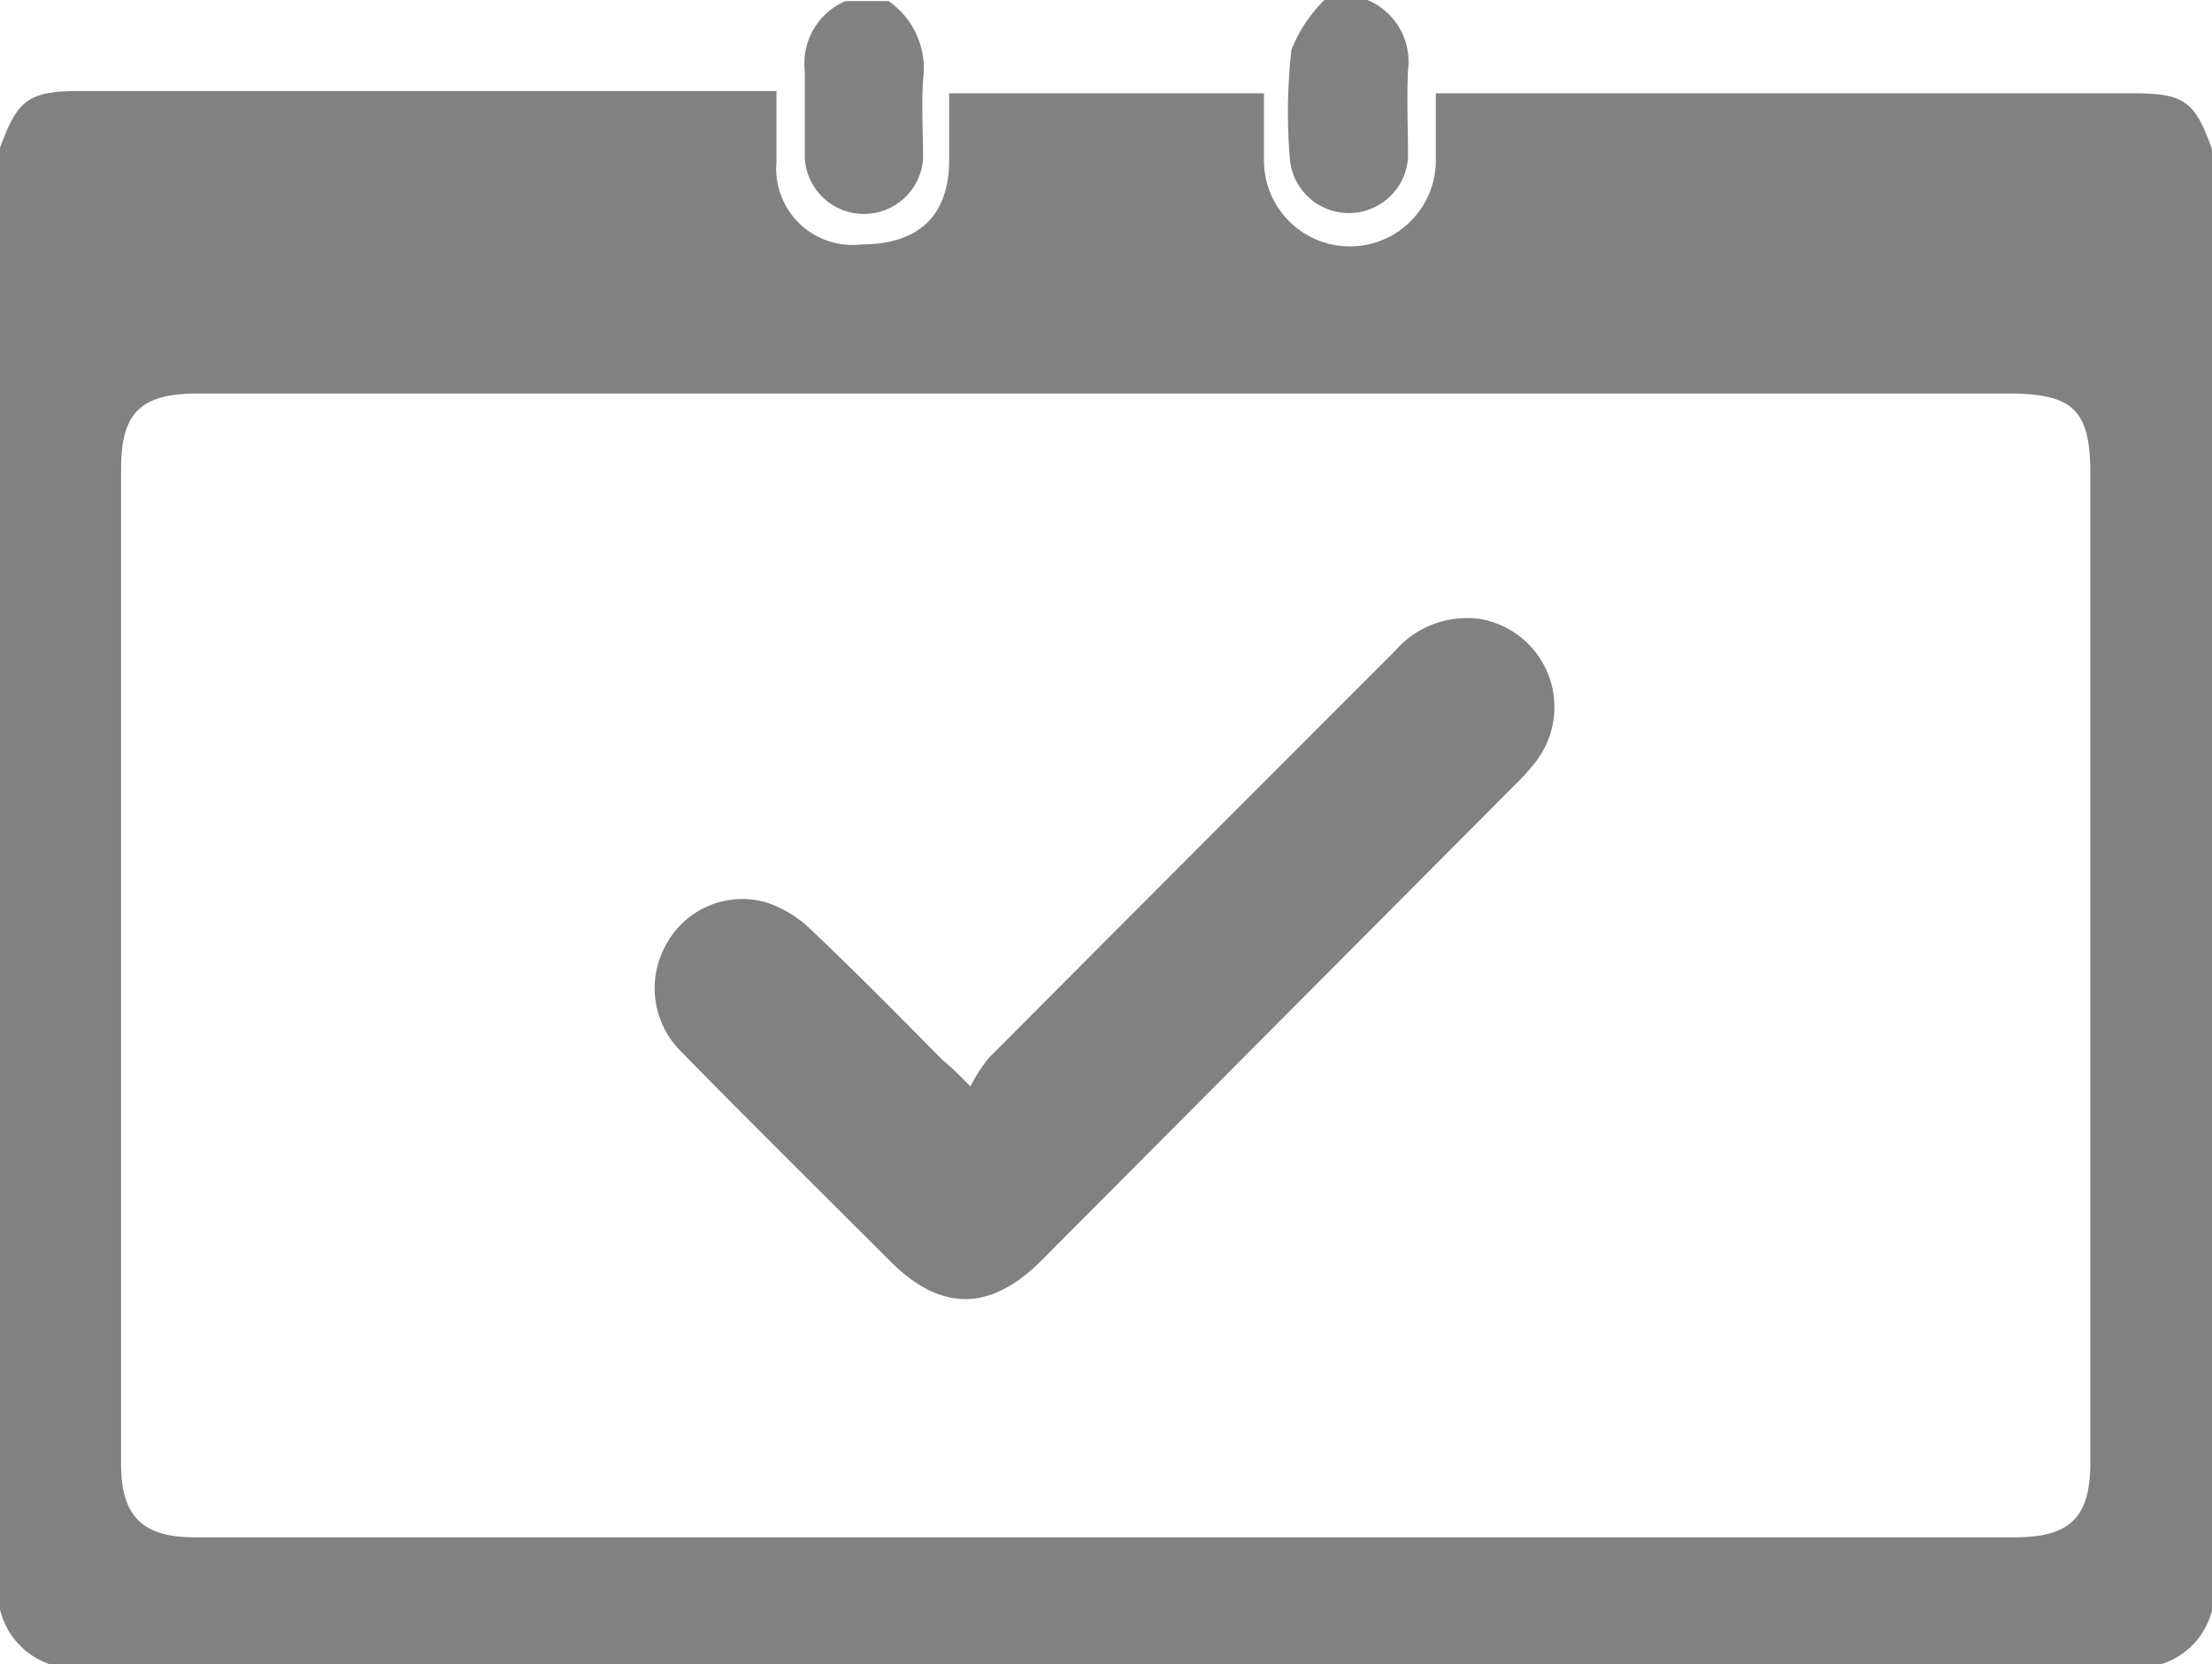 <svg id="Layer_1" data-name="Layer 1" xmlns="http://www.w3.org/2000/svg" viewBox="0 0 78 58.69"><defs><style>.cls-1{fill:#818181;}</style></defs><title>To-do Name Hover</title><path class="cls-1" d="M331,616.23H256.52a2.7,2.7,0,0,1-1.74-1.93V562.75c0.62-1.69,1-2,2.82-2h24.56c0,0.92,0,1.72,0,2.51a2.69,2.69,0,0,0,3,2.9c2,0,3.05-1,3.09-2.87,0-.82,0-1.64,0-2.46h11.1c0,0.84,0,1.6,0,2.37a3,3,0,0,0,6.06,0c0-.79,0-1.58,0-2.37,0.35,0,.54,0,0.73,0h23.82c1.85,0,2.21.26,2.83,2V614.3A2.67,2.67,0,0,1,331,616.23Zm-37.16-44.81H261.74c-2,0-2.69.68-2.69,2.65q0,17.56,0,35.13c0,1.81.76,2.56,2.59,2.56h64.17c2,0,2.68-.72,2.68-2.66q0-17.42,0-34.84c0-2.25-.59-2.84-2.88-2.84H293.88Z" transform="translate(-254.78 -557.54)"/><path class="cls-1" d="M303,557.54a2.36,2.36,0,0,1,1.43,2.48c-0.05,1,0,2.05,0,3.08a2.09,2.09,0,0,1-4.16.12,19.75,19.75,0,0,1,.05-3.93,5.15,5.15,0,0,1,1.16-1.75H303Z" transform="translate(-254.78 -557.54)"/><path class="cls-1" d="M286.06,557.54a2.9,2.9,0,0,1,1.27,2.81c-0.06.93,0,1.86,0,2.79a2.09,2.09,0,0,1-4.17,0c0-1,0-2.05,0-3.08a2.39,2.39,0,0,1,1.43-2.48h1.54Z" transform="translate(-254.78 -557.54)"/><path class="cls-1" d="M289,595.86a5.43,5.43,0,0,1,.64-1q7.15-7.18,14.32-14.35a3.35,3.35,0,0,1,3-1.14,3.15,3.15,0,0,1,2,5,6.63,6.63,0,0,1-.7.79L291.5,602c-1.81,1.81-3.56,1.81-5.35,0-2.46-2.46-4.93-4.9-7.36-7.38a3.14,3.14,0,0,1-.49-3.82,3.05,3.05,0,0,1,3.48-1.44,4.13,4.13,0,0,1,1.63,1c1.56,1.48,3.06,3,4.59,4.55C288.24,595.11,288.5,595.34,289,595.86Z" transform="translate(-254.78 -557.54)"/></svg>